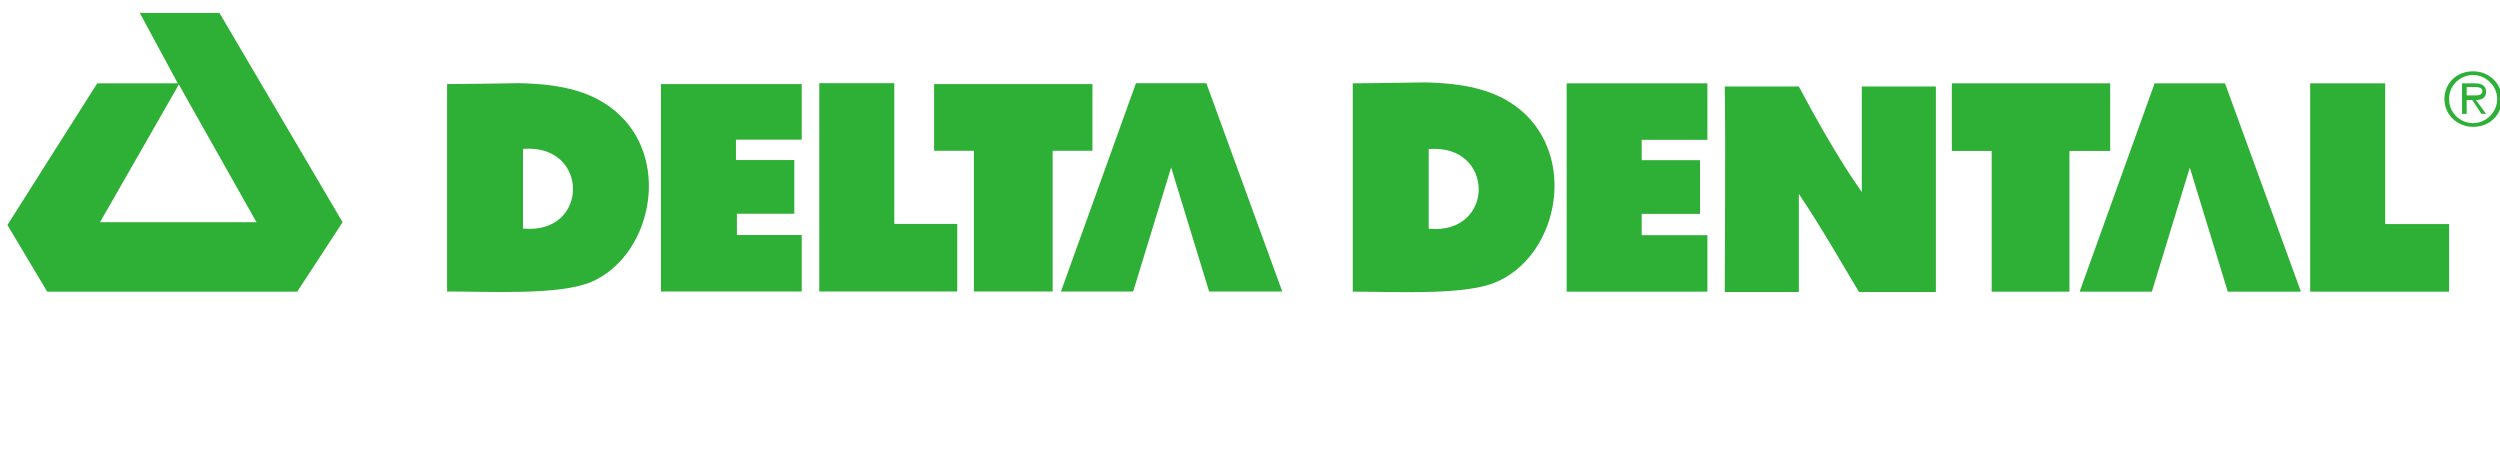 <?xml version="1.0" encoding="utf-8"?>
<!-- Generator: Adobe Illustrator 24.1.2, SVG Export Plug-In . SVG Version: 6.00 Build 0)  -->
<svg version="1.1" id="Layer_1" xmlns="http://www.w3.org/2000/svg" xmlns:xlink="http://www.w3.org/1999/xlink" x="0px" y="0px"
	 viewBox="0 0 270 50" style="enable-background:new 0 0 270 50;" xml:space="preserve">
<style type="text/css">
	.st0{fill-rule:evenodd;clip-rule:evenodd;fill:#2DB035;}
	.st1{fill:none;}
</style>
<g id="Group-28">
	<g id="Group-11" transform="translate(47.384 7.483)">
		<path id="Fill-1" class="st0" d="M9.1,17.2V8.6C16.3,8,16.3,17.9,9.1,17.2 M19.6,5c-2.7-2.6-6.3-3.4-10.9-3.5c0,0-6.2,0.1-7.8,0.1
			V24c5,0,12,0.4,15.5-1C22.8,20.3,25.1,10.3,19.6,5"/>
		<polygon id="Fill-8" class="st0" points="82.9,1.5 82.9,1.5 75.3,1.5 75.3,1.5 67.2,24 75,24 79.1,10.6 83.2,24 91.1,24 		"/>
		<polygon id="Fill-12" class="st0" points="39.2,24 24,24 24,1.6 39.2,1.6 39.2,7.6 32.1,7.6 32.1,9.8 38.4,9.8 38.4,15.6 
			32.2,15.6 32.2,17.9 39.2,17.9 		"/>
		<polygon id="Fill-18" class="st0" points="41.1,24 41.1,1.5 49.2,1.5 49.2,16.7 56,16.7 56,24 		"/>
		<polygon id="Fill-22" class="st0" points="53.5,8.8 53.5,1.6 70.6,1.6 70.6,8.8 66.3,8.8 66.3,24 57.8,24 57.8,8.8 		"/>
	</g>
	<g id="Group-5" transform="translate(184.974 7.637)">
		<path id="Fill-3" class="st0" d="M1.3,1.7h8c4,7.6,6.8,11.4,6.8,11.4V1.7c2.6,0,5.3,0,8,0c0,5.6,0,13.6,0,22.2h-8.3
			c-1.4-2.3-4-6.9-6.5-10.6c0,1.9,0,8,0,10.6h-8C1.3,20.9,1.4,7.2,1.3,1.7"/>
	</g>
	<path id="Fill-6" class="st0" d="M19.1,9.5L10.8,24h16.9L19.3,9.1L19.1,9.5z M23.7,1.4L37,24l-4.9,7.5h-27l-4.3-7.2L10.5,9h8.3h0.4
		l-4.1-7.6C15.1,1.4,23.7,1.4,23.7,1.4z"/>
	<polygon id="Fill-10" class="st0" points="240.3,9 240.3,9 232.7,9 224.6,31.5 232.4,31.5 236.5,18.1 240.6,31.5 248.5,31.5 	"/>
	<path id="Fill-14" class="st0" d="M154.3,24.7v-8.6C161.5,15.5,161.5,25.4,154.3,24.7 M164.8,12.4c-2.7-2.6-6.3-3.4-10.9-3.5
		c0,0-6.2,0.1-7.8,0.1v22.5c5,0,12,0.4,15.4-1C168,27.8,170.3,17.8,164.8,12.4"/>
	<polygon id="Fill-16" class="st0" points="184.4,31.5 169.2,31.5 169.2,9 184.4,9 184.4,15.1 177.3,15.1 177.3,17.3 183.6,17.3 
		183.6,23.1 177.3,23.1 177.3,25.4 184.4,25.4 	"/>
	<polygon id="Fill-20" class="st0" points="249.5,31.5 249.5,9 257.6,9 257.6,24.2 264.5,24.2 264.5,31.5 	"/>
	<polygon id="Fill-24" class="st0" points="210.8,16.3 210.8,9 227.9,9 227.9,16.3 223.5,16.3 223.5,31.5 215.1,31.5 215.1,16.3 	
		"/>
	<path id="Fill-26" class="st0" d="M267,10.3c0.4,0,1.1,0.1,1.1-0.5c0-0.3-0.4-0.4-0.8-0.4h-0.9v0.9H267z M268.5,12.3H268l-1-1.5
		h-0.6v1.5h-0.5V9h1.4c0.6,0,1.2,0.2,1.2,0.9s-0.5,0.9-1.1,0.9L268.5,12.3z M269.7,10.7c0-1.4-1.2-2.6-2.6-2.6s-2.6,1.1-2.6,2.6
		s1.2,2.6,2.6,2.6C268.5,13.3,269.7,12.1,269.7,10.7L269.7,10.7z M264,10.7c0-1.7,1.3-3,3.1-3c1.7,0,3.1,1.3,3.1,3s-1.3,3-3.1,3
		C265.4,13.7,264,12.4,264,10.7L264,10.7z"/>
</g>
<rect class="st1" width="270" height="50"/>
</svg>
